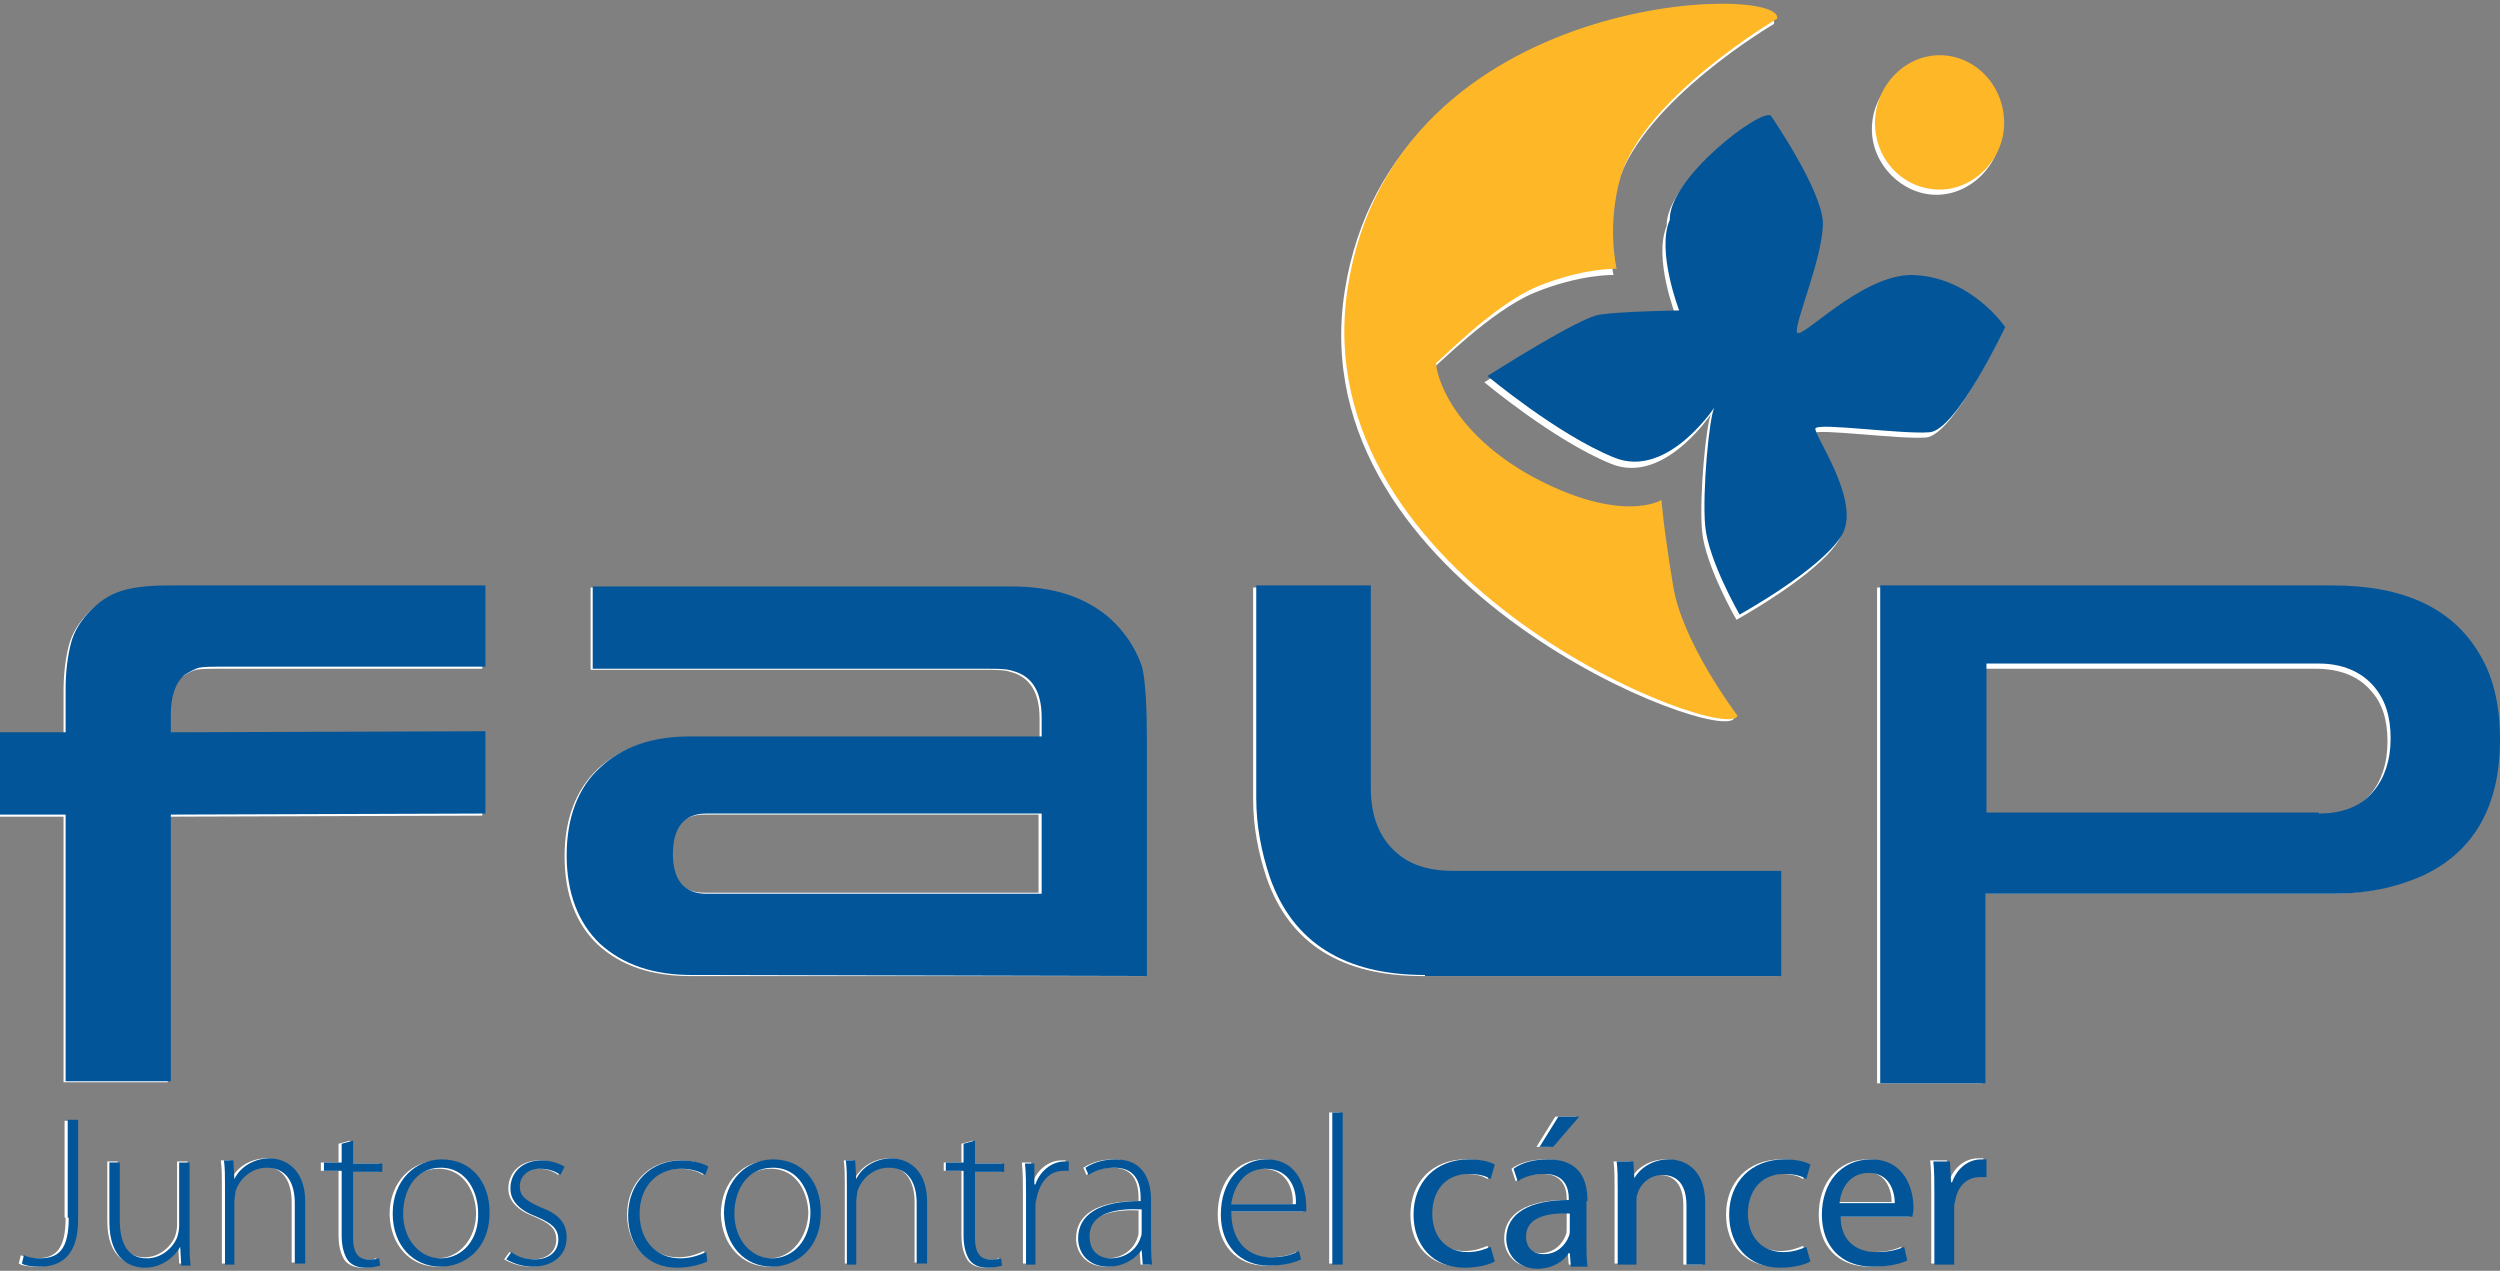 <?xml version="1.0" encoding="utf-8"?>
<!-- Generator: Adobe Illustrator 22.1.0, SVG Export Plug-In . SVG Version: 6.00 Build 0)  -->
<svg version="1.1" id="Capa_1" xmlns="http://www.w3.org/2000/svg" xmlns:xlink="http://www.w3.org/1999/xlink" x="0px" y="0px"
	 viewBox="0 0 240 122" style="enable-background:new 0 0 240 122;" xml:space="preserve">
<rect x="0" y="0" width="240" height="122" fill="#808080" stroke="none"/>
<style type="text/css">
	.st0{fill:#FFFFFF;}
	.st1{fill:#025598;}
	.st2{fill:#FDB727;}
</style>
<g>
	<path class="st0" d="M222.3,78.3c2.3,0,4.1-0.7,5.3-2.1c1-1.2,1.6-2.9,1.6-5c0-2.1-0.5-3.7-1.6-4.9c-1.2-1.4-3-2.1-5.3-2.1h-31.9
		v14.2H222.3z M223.6,56.4c6.9,0,11.6,2.2,14.2,6.7c1.3,2.2,1.9,4.9,1.9,8c0,6.4-2.5,10.7-7.5,13c-2.5,1.1-5.3,1.7-8.6,1.7h-33.3
		V104h-10.1V56.4H223.6z"/>
	<path class="st0" d="M66.2,93.7c-3.7,0-6.6-1-8.8-3c-2.1-2-3.2-4.8-3.2-8.5c0-3.6,1.1-6.4,3.2-8.4c2.2-2,5-3,8.7-3h33.7V69
		c0-2.5-0.9-4-2.8-4.5c-0.6-0.2-1.4-0.2-2.6-0.2H56.7v-7.9h40.2c4,0,7.1,1,9.5,3.1c1.4,1.3,2.4,2.8,3,4.5c0.4,1.3,0.5,4.6,0.5,6.9
		v22.8L66.2,93.7z M99.7,85.8v-7.6H67.6c-2.1,0-3.2,1.3-3.2,3.8c0,2.5,1.1,3.7,3.2,3.7H99.7z"/>
	<path class="st0" d="M170.3,2.3c0.9-3.4-36.7-2.9-41.2,25.6c-4.5,28.4,36.6,43.9,37.4,41c0,0-5.4-7.1-6.2-12.5
		c-0.8-5.4-1.1-8-1.1-8s-3.8,2.4-12.5-2.3c-8.6-4.7-9.3-10.8-9.1-10.8c0.2,0,5.4-5.4,9.7-7.2c4.4-1.8,7.6-1.7,7.6-1.7
		s-1-4.1,0.4-8.8C157.8,9.6,170.3,2.3,170.3,2.3"/>
	<path class="st0" d="M169.7,11.6c0,0,4.9,7.1,5,10.3c0,3.3-2.7,9.5-2.5,10.4c0.3,0.9,6.1-5.4,11-5.4c5.7,0.1,9,5,9,5
		s-4.7,9.9-7.3,10.1c-2.6,0.2-10.4-0.9-10.9-0.4c-0.4,0.4,4.5,7,2.5,10.3c-2,3.3-9.8,7.6-9.8,7.6s-3-5.2-3.3-8.5
		c-0.3-3.2,0.4-10.6,0.9-11.3c0.5-0.8-4.3,7.1-9.7,4.8c-5.4-2.2-12.1-7.8-12.1-7.8s8.9-5.7,10.8-5.9c1.9-0.3,7.6-0.4,7.6-0.4
		s-2.2-5.6-0.9-8.7C159.9,17.5,168.7,10.9,169.7,11.6"/>
	<path class="st0" d="M185.9,18.7c3.3,0,6.2-2.9,6.2-6.3c0-3.6-2.8-6.4-6.2-6.4c-3.3,0-6.2,2.9-6.2,6.4
		C179.7,15.8,182.6,18.7,185.9,18.7"/>
	<path class="st0" d="M46.3,56.4v7.8H20.8c-0.8,0-1.4,0-2,0.1c-0.4,0.1-0.9,0.4-1.4,0.7c-0.9,0.8-1.3,2.1-1.3,3.8v1.7l30.2-0.1v7.9
		l-30.2,0.1v25.5H6.1V78.4h-6.3v-7.9h6.3v-4.1c0-1.8,0.2-3.2,0.5-4.4c0.3-1.2,1-2.3,2-3.3c1-1,2.1-1.6,3.3-1.9
		c1.2-0.3,2.6-0.4,4.3-0.4L46.3,56.4z"/>
	<path class="st0" d="M6.3,116.9c0,3.1-1,3.9-2.8,3.9c-0.6,0-1.1-0.1-1.5-0.3l-0.2,0.8c0.3,0.2,1,0.3,1.7,0.3c2,0,3.7-1,3.7-4.5
		v-9.5h-1V116.9z"/>
	<path class="st0" d="M18,111.5h-1v6.1c0,0.4-0.1,0.8-0.2,1.1c-0.4,1-1.5,2-2.9,2c-1.9,0-2.6-1.5-2.6-3.7v-5.5h-1v5.7
		c0,3.7,2.1,4.3,3.4,4.3c1.7,0,2.9-1.1,3.4-2h0l0.1,1.8h0.9c-0.1-0.8-0.1-1.5-0.1-2.4V111.5z"/>
	<path class="st0" d="M21.2,121.3h1v-6.1c0-0.3,0.1-0.6,0.1-0.9c0.4-1.3,1.6-2.3,3-2.3c2,0,2.7,1.6,2.7,3.4v5.8h1v-5.9
		c0-3.7-2.5-4.1-3.4-4.1c-1.6,0-2.9,0.9-3.4,2h0l-0.1-1.8h-0.9c0.1,0.8,0.1,1.5,0.1,2.3V121.3z"/>
	<path class="st0" d="M32.5,109.8v1.8h-1.7v0.8h1.7v6.2c0,1,0.2,1.8,0.6,2.4c0.4,0.5,1,0.7,1.7,0.7c0.6,0,1-0.1,1.4-0.2l-0.1-0.7
		c-0.3,0.1-0.6,0.1-1.1,0.1c-1.1,0-1.4-0.8-1.4-2v-6.4h2.8v-0.8h-2.8v-2.2L32.5,109.8z"/>
	<path class="st0" d="M42,120.8c-2,0-3.6-1.8-3.6-4.3c0-2.1,1.1-4.3,3.7-4.3c2.6,0,3.6,2.5,3.6,4.3C45.7,118.9,44.1,120.8,42,120.8
		L42,120.8z M42,121.6c2.2,0,4.7-1.6,4.7-5.2c0-3-1.8-5-4.6-5c-2.4,0-4.7,1.9-4.7,5.2C37.5,119.6,39.4,121.6,42,121.6L42,121.6z"/>
	<path class="st0" d="M48.4,120.9c0.7,0.4,1.6,0.7,2.5,0.7c2,0,3.3-1.1,3.3-2.8c0-1.5-0.9-2.3-2.5-2.9c-1.3-0.6-2-1-2-2
		c0-0.9,0.7-1.7,1.9-1.7c1,0,1.6,0.3,2,0.6l0.4-0.8c-0.5-0.3-1.3-0.6-2.2-0.6c-1.9,0-3,1.2-3,2.7c0,1.2,0.9,2.1,2.5,2.7
		c1.4,0.6,2.1,1.1,2.1,2.2c0,1-0.7,1.9-2.3,1.9c-0.9,0-1.7-0.4-2.2-0.7L48.4,120.9z"/>
	<path class="st0" d="M67.6,120.1c-0.5,0.2-1.3,0.6-2.5,0.6c-2.3,0-3.9-1.7-3.9-4.2c0-2.3,1.4-4.3,4-4.3c1.1,0,1.9,0.3,2.3,0.6
		l0.4-0.8c-0.4-0.3-1.4-0.6-2.6-0.6c-2.9,0-5.1,2.1-5.1,5.2c0,2.9,1.9,5,4.7,5c1.4,0,2.5-0.4,2.9-0.6L67.6,120.1z"/>
	<path class="st0" d="M73.9,120.8c-2,0-3.6-1.8-3.6-4.3c0-2.1,1.1-4.3,3.7-4.3c2.6,0,3.6,2.5,3.6,4.3
		C77.5,118.9,75.9,120.8,73.9,120.8L73.9,120.8z M73.8,121.6c2.2,0,4.7-1.6,4.7-5.2c0-3-1.8-5-4.6-5c-2.4,0-4.7,1.9-4.7,5.2
		C69.3,119.6,71.3,121.6,73.8,121.6L73.8,121.6z"/>
	<path class="st0" d="M81,121.3h1v-6.1c0-0.3,0.1-0.6,0.1-0.9c0.4-1.3,1.6-2.3,3-2.3c2,0,2.7,1.6,2.7,3.4v5.8h1v-5.9
		c0-3.7-2.5-4.1-3.4-4.1c-1.6,0-2.8,0.9-3.4,2h0l-0.1-1.8h-0.9c0.1,0.8,0.1,1.5,0.1,2.3V121.3z"/>
	<path class="st0" d="M92.3,109.8v1.8h-1.7v0.8h1.7v6.2c0,1,0.2,1.8,0.6,2.4c0.4,0.5,1,0.7,1.7,0.7c0.6,0,1-0.1,1.4-0.2l-0.1-0.7
		c-0.2,0.1-0.6,0.1-1.1,0.1c-1,0-1.4-0.8-1.4-2v-6.4h2.8v-0.8h-2.8v-2.2L92.3,109.8z"/>
	<path class="st0" d="M98.1,121.3h1v-5.4c0-0.3,0-0.7,0.1-0.9c0.3-1.6,1.2-2.7,2.6-2.7c0.2,0,0.3,0,0.5,0v-0.9c-0.1,0-0.3,0-0.4,0
		c-1.3,0-2.4,1-2.8,2.2H99l0-2h-0.9c0.1,1,0.1,2,0.1,2.9V121.3z"/>
	<path class="st0" d="M109.3,118.2c0,0.2,0,0.4-0.1,0.6c-0.3,1-1.3,2-2.9,2c-1,0-2-0.6-2-2c0-2.3,2.8-2.7,5-2.6V118.2z M110.3,115.2
		c0-1.7-0.6-3.9-3.4-3.9c-0.9,0-2,0.2-2.9,0.8l0.3,0.7c0.7-0.5,1.6-0.7,2.5-0.7c2.3,0,2.5,1.9,2.5,2.9v0.3c-4,0-6,1.3-6,3.6
		c0,1.3,0.9,2.7,2.9,2.7c1.6,0,2.7-0.9,3.2-1.6h0l0.1,1.4h0.9c-0.1-0.8-0.1-1.6-0.1-2.3V115.2z"/>
	<path class="st0" d="M117.9,115.6c0.2-1.5,1.1-3.4,3.3-3.4c2.4,0,3,2.1,2.9,3.4H117.9z M125.1,116.3c0-0.2,0-0.3,0-0.6
		c0-1.4-0.6-4.4-3.8-4.4c-2.5,0-4.4,2-4.4,5.3c0,2.9,1.8,4.9,4.6,4.9c1.7,0,2.7-0.4,3.1-0.6l-0.2-0.7c-0.6,0.3-1.3,0.5-2.7,0.5
		c-2,0-3.8-1.2-3.8-4.4H125.1z"/>
	<rect x="127.6" y="106.8" class="st0" width="1" height="14.5"/>
	<path class="st0" d="M142.8,119.6c-0.5,0.2-1.2,0.5-2.2,0.5c-2,0-3.4-1.4-3.4-3.7c0-2,1.2-3.7,3.5-3.7c1,0,1.7,0.2,2.1,0.5l0.4-1.4
		c-0.5-0.3-1.4-0.5-2.5-0.5c-3.2,0-5.3,2.2-5.3,5.3c0,3,1.9,5,4.9,5c1.3,0,2.4-0.3,2.9-0.6L142.8,119.6z"/>
	<path class="st0" d="M149.3,107.2l-1.8,2.9h1.3l2.5-2.9H149.3z M150.4,118c0,0.2,0,0.4-0.1,0.6c-0.3,0.8-1.1,1.7-2.4,1.7
		c-0.9,0-1.7-0.5-1.7-1.7c0-1.9,2.2-2.3,4.2-2.2V118z M152.2,115.3c0-2-0.7-4-3.8-4c-1.3,0-2.5,0.3-3.3,0.9l0.4,1.2
		c0.7-0.5,1.7-0.7,2.6-0.7c2,0,2.3,1.5,2.3,2.3v0.2c-3.8,0-6,1.3-6,3.7c0,1.4,1,2.8,3,2.8c1.4,0,2.5-0.7,3-1.5h0.1l0.1,1.2h1.6
		c-0.1-0.7-0.1-1.5-0.1-2.4V115.3z"/>
	<path class="st0" d="M155,121.3h1.8v-5.9c0-0.3,0-0.6,0.1-0.8c0.3-1,1.3-1.8,2.4-1.8c1.7,0,2.3,1.3,2.3,2.9v5.7h1.8v-5.9
		c0-3.4-2.1-4.2-3.5-4.2c-1.6,0-2.8,0.9-3.3,1.8h0l-0.1-1.6h-1.6c0.1,0.8,0.1,1.6,0.1,2.7V121.3z"/>
	<path class="st0" d="M173.1,119.6c-0.5,0.2-1.2,0.5-2.2,0.5c-2,0-3.4-1.4-3.4-3.7c0-2,1.2-3.7,3.5-3.7c1,0,1.7,0.2,2.1,0.5l0.4-1.4
		c-0.5-0.3-1.4-0.5-2.5-0.5c-3.2,0-5.3,2.2-5.3,5.3c0,3,1.9,5,4.9,5c1.3,0,2.4-0.3,2.9-0.6L173.1,119.6z"/>
	<path class="st0" d="M176.3,115.4c0.1-1.2,0.9-2.9,2.8-2.9c2,0,2.5,1.8,2.5,2.9H176.3z M183.3,116.7c0-0.2,0.1-0.5,0.1-0.8
		c0-1.8-0.8-4.6-4.1-4.6c-2.9,0-4.7,2.3-4.7,5.3c0,3,1.8,5,4.9,5c1.6,0,2.7-0.3,3.3-0.6l-0.3-1.3c-0.7,0.3-1.5,0.5-2.7,0.5
		c-1.8,0-3.4-1-3.4-3.4H183.3z"/>
	<path class="st0" d="M185.5,121.3h1.8v-5.3c0-0.3,0-0.6,0.1-0.8c0.2-1.4,1.1-2.3,2.4-2.3c0.2,0,0.4,0,0.6,0v-1.7
		c-0.2,0-0.3,0-0.5,0c-1.2,0-2.3,0.8-2.8,2.2h-0.1l-0.1-2h-1.6c0.1,0.9,0.1,1.9,0.1,3.1V121.3z"/>
	<path class="st0" d="M136.5,93.7c-7.7,0-12.7-3.1-14.9-9.4c-0.8-2.4-1.3-4.9-1.3-7.6V56.4h11v19.4c0,2.6,0.8,4.6,2.4,6.1
		c1.3,1.2,3.1,1.8,5.5,1.8h31.5v10H136.5z"/>
</g>
<g>
	<path class="st1" d="M222.6,78.1c2.3,0,4.1-0.7,5.3-2.2c1-1.2,1.6-2.9,1.6-5c0-2.1-0.5-3.7-1.6-5c-1.2-1.4-3-2.2-5.3-2.2h-31.9
		v14.3H222.6z M223.9,56.2c6.9,0,11.6,2.2,14.2,6.7c1.3,2.2,1.9,4.9,1.9,8.1c0,6.4-2.5,10.8-7.5,13.1c-2.5,1.1-5.3,1.7-8.6,1.7
		h-33.3v18.2h-10.1V56.2H223.9z"/>
	<path class="st1" d="M66.4,93.6c-3.7,0-6.6-1-8.8-3c-2.1-2-3.2-4.9-3.2-8.5c0-3.6,1.1-6.5,3.2-8.4c2.1-2,5-3,8.6-3H100v-1.8
		c0-2.5-0.9-4-2.8-4.5c-0.6-0.2-1.4-0.2-2.6-0.2H56.9v-7.9h40.2c4,0,7.1,1,9.5,3.1c1.4,1.3,2.4,2.8,3,4.5c0.4,1.3,0.5,4.6,0.5,6.9
		v22.9L66.4,93.6z M100,85.7v-7.6H67.8c-2.1,0-3.2,1.3-3.2,3.9c0,2.5,1.1,3.8,3.2,3.8H100z"/>
	<path class="st2" d="M170.6,1.8c0.9-3.4-36.7-2.9-41.2,25.7c-4.5,28.5,36.6,44.1,37.4,41.2c0,0-5.4-7.1-6.2-12.6
		c-0.9-5.4-1.1-8.1-1.1-8.1s-3.8,2.4-12.5-2.3c-8.6-4.8-9.3-10.9-9.1-10.9c0.2,0,5.4-5.5,9.7-7.3c4.4-1.8,7.6-1.7,7.6-1.7
		s-1-4.1,0.4-8.9C158,9.2,170.6,1.8,170.6,1.8"/>
	<path class="st1" d="M170,11.1c0,0,4.9,7.1,5,10.3c0,3.3-2.7,9.5-2.5,10.5c0.3,0.9,6.1-5.5,11-5.5c5.7,0.1,9,5,9,5
		s-4.7,10-7.3,10.1c-2.6,0.2-10.4-0.9-10.9-0.4c-0.4,0.4,4.5,7,2.5,10.3c-2,3.3-9.8,7.6-9.8,7.6s-3-5.2-3.3-8.5
		c-0.3-3.2,0.4-10.7,0.9-11.4c0.5-0.8-4.3,7.1-9.7,4.8c-5.4-2.2-12.1-7.8-12.1-7.8s8.9-5.7,10.8-5.9c1.9-0.3,7.6-0.4,7.6-0.4
		s-2.2-5.7-0.9-8.7C160.2,17.1,169,10.4,170,11.1"/>
	<path class="st2" d="M186.2,18.2c3.3,0,6.2-2.9,6.2-6.4c0-3.6-2.8-6.5-6.2-6.5c-3.3,0-6.2,2.9-6.2,6.5
		C180,15.4,182.8,18.2,186.2,18.2"/>
	<path class="st1" d="M46.6,56.2V64H21.1c-0.8,0-1.4,0-2,0.1c-0.4,0.1-0.9,0.4-1.4,0.7c-0.9,0.8-1.3,2.1-1.3,3.8v1.7l30.2-0.1v7.9
		l-30.2,0.1v25.6H6.3V78.2H0v-7.9h6.3v-4.1c0-1.8,0.2-3.2,0.5-4.4c0.3-1.2,1-2.3,2-3.3c1-1,2.1-1.6,3.3-1.9c1.2-0.3,2.6-0.4,4.3-0.4
		L46.6,56.2z"/>
	<path class="st1" d="M6.6,116.9c0,3.1-1,3.9-2.8,3.9c-0.6,0-1.1-0.1-1.5-0.3l-0.2,0.8c0.3,0.2,1,0.3,1.7,0.3c2,0,3.7-1,3.7-4.5
		v-9.6h-1V116.9z"/>
	<path class="st1" d="M18.2,111.6h-1v6.1c0,0.4-0.1,0.8-0.2,1.1c-0.4,1-1.5,2-2.9,2c-1.9,0-2.6-1.5-2.6-3.7v-5.5h-1v5.7
		c0,3.7,2.1,4.4,3.4,4.4c1.7,0,2.9-1.1,3.4-2h0l0.1,1.8h0.9c-0.1-0.8-0.1-1.5-0.1-2.4V111.6z"/>
	<path class="st1" d="M21.5,121.4h1v-6.1c0-0.3,0.1-0.6,0.1-0.9c0.4-1.3,1.6-2.3,3-2.3c2,0,2.7,1.6,2.7,3.4v5.8h1v-5.9
		c0-3.7-2.5-4.2-3.4-4.2c-1.6,0-2.9,0.9-3.4,2h0l-0.1-1.8h-0.9c0.1,0.8,0.1,1.5,0.1,2.4V121.4z"/>
	<path class="st1" d="M32.8,109.8v1.8h-1.7v0.8h1.7v6.2c0,1,0.2,1.8,0.6,2.4c0.4,0.5,1,0.7,1.7,0.7c0.6,0,1-0.1,1.4-0.2l-0.1-0.7
		c-0.2,0.1-0.6,0.1-1.1,0.1c-1,0-1.4-0.8-1.4-2v-6.4h2.8v-0.8h-2.8v-2.2L32.8,109.8z"/>
	<path class="st1" d="M42.3,120.8c-2,0-3.6-1.8-3.6-4.3c0-2.1,1.1-4.4,3.6-4.4c2.6,0,3.6,2.5,3.6,4.3C46,119,44.4,120.8,42.3,120.8
		L42.3,120.8z M42.3,121.6c2.2,0,4.7-1.6,4.7-5.2c0-3-1.8-5.1-4.6-5.1c-2.4,0-4.7,1.9-4.7,5.2C37.7,119.6,39.7,121.6,42.3,121.6
		L42.3,121.6z"/>
	<path class="st1" d="M48.6,120.9c0.7,0.4,1.6,0.7,2.5,0.7c2,0,3.3-1.1,3.3-2.8c0-1.5-0.9-2.3-2.5-2.9c-1.3-0.6-2-1-2-2
		c0-0.9,0.7-1.7,1.9-1.7c1,0,1.6,0.3,2,0.6l0.4-0.8c-0.5-0.3-1.3-0.6-2.2-0.6c-1.9,0-3,1.2-3,2.7c0,1.2,0.9,2.1,2.5,2.7
		c1.4,0.6,2.1,1.1,2.1,2.2c0,1-0.7,1.9-2.3,1.9c-0.9,0-1.7-0.3-2.2-0.7L48.6,120.9z"/>
	<path class="st1" d="M67.8,120.2c-0.5,0.2-1.3,0.6-2.5,0.6c-2.3,0-3.9-1.7-3.9-4.3c0-2.3,1.4-4.3,4-4.3c1.1,0,1.8,0.3,2.3,0.6
		l0.3-0.8c-0.4-0.3-1.4-0.6-2.6-0.6c-2.9,0-5.1,2.1-5.1,5.3c0,3,1.9,5,4.7,5c1.4,0,2.5-0.4,2.9-0.6L67.8,120.2z"/>
	<path class="st1" d="M74.1,120.8c-2,0-3.6-1.8-3.6-4.3c0-2.1,1.1-4.4,3.7-4.4c2.6,0,3.6,2.5,3.6,4.3
		C77.8,119,76.2,120.8,74.1,120.8L74.1,120.8z M74.1,121.6c2.2,0,4.7-1.6,4.7-5.2c0-3-1.8-5.1-4.6-5.1c-2.4,0-4.7,1.9-4.7,5.2
		C69.6,119.6,71.5,121.6,74.1,121.6L74.1,121.6z"/>
	<path class="st1" d="M81.2,121.4h1v-6.1c0-0.3,0.1-0.6,0.1-0.9c0.4-1.3,1.6-2.3,3-2.3c2,0,2.7,1.6,2.7,3.4v5.8h1v-5.9
		c0-3.7-2.5-4.2-3.4-4.2c-1.6,0-2.9,0.9-3.4,2h0l-0.1-1.8h-0.9c0.1,0.8,0.1,1.5,0.1,2.4V121.4z"/>
	<path class="st1" d="M92.5,109.8v1.8h-1.7v0.8h1.7v6.2c0,1,0.2,1.8,0.6,2.4c0.4,0.5,1,0.7,1.7,0.7c0.6,0,1-0.1,1.4-0.2l-0.1-0.7
		c-0.2,0.1-0.6,0.1-1.1,0.1c-1,0-1.4-0.8-1.4-2v-6.4h2.8v-0.8h-2.8v-2.2L92.5,109.8z"/>
	<path class="st1" d="M98.4,121.4h1V116c0-0.3,0-0.7,0.1-0.9c0.3-1.6,1.2-2.7,2.6-2.7c0.2,0,0.3,0,0.5,0v-0.9c-0.1,0-0.3,0-0.4,0
		c-1.3,0-2.4,1-2.8,2.2h-0.1l0-2h-0.9c0.1,1,0.1,2,0.1,3V121.4z"/>
	<path class="st1" d="M109.6,118.2c0,0.2,0,0.4-0.1,0.6c-0.3,1-1.3,2-2.9,2c-1,0-2-0.6-2-2.1c0-2.4,2.8-2.7,5-2.6V118.2z
		 M110.5,115.2c0-1.7-0.6-3.9-3.4-3.9c-0.9,0-2,0.2-2.9,0.8l0.3,0.7c0.7-0.5,1.6-0.7,2.5-0.7c2.3,0,2.5,1.9,2.5,2.9v0.3
		c-4,0-6,1.3-6,3.6c0,1.3,0.9,2.7,2.9,2.7c1.6,0,2.7-0.9,3.2-1.6h0l0.1,1.4h0.9c-0.1-0.8-0.1-1.6-0.1-2.3V115.2z"/>
	<path class="st1" d="M118.2,115.6c0.2-1.5,1.1-3.4,3.3-3.4c2.4,0,3,2.1,2.9,3.4H118.2z M125.4,116.4c0-0.2,0-0.3,0-0.6
		c0-1.4-0.6-4.5-3.8-4.5c-2.5,0-4.4,2.1-4.4,5.3c0,2.9,1.8,4.9,4.6,4.9c1.7,0,2.7-0.4,3.1-0.6l-0.2-0.8c-0.6,0.3-1.3,0.6-2.7,0.6
		c-2,0-3.8-1.3-3.8-4.4H125.4z"/>
	<rect x="127.9" y="106.8" class="st1" width="1" height="14.6"/>
	<path class="st1" d="M143.1,119.7c-0.5,0.2-1.2,0.5-2.2,0.5c-2,0-3.4-1.4-3.4-3.7c0-2.1,1.2-3.8,3.5-3.8c1,0,1.7,0.2,2.1,0.5
		l0.4-1.4c-0.5-0.3-1.4-0.5-2.5-0.5c-3.2,0-5.3,2.2-5.3,5.3c0,3,1.9,5.1,4.9,5.1c1.3,0,2.4-0.3,2.9-0.6L143.1,119.7z"/>
	<path class="st1" d="M149.6,107.2l-1.8,2.9h1.3l2.5-2.9H149.6z M150.7,118.1c0,0.2,0,0.4-0.1,0.6c-0.3,0.8-1.1,1.7-2.4,1.7
		c-0.9,0-1.7-0.5-1.7-1.7c0-1.9,2.2-2.3,4.2-2.2V118.1z M152.4,115.3c0-2-0.7-4-3.8-4c-1.3,0-2.5,0.3-3.3,0.9l0.4,1.2
		c0.7-0.5,1.7-0.7,2.6-0.7c2,0,2.3,1.5,2.3,2.3v0.2c-3.8,0-6,1.3-6,3.7c0,1.4,1,2.9,3,2.9c1.4,0,2.5-0.7,3-1.5h0.1l0.1,1.3h1.6
		c-0.1-0.7-0.1-1.5-0.1-2.4V115.3z"/>
	<path class="st1" d="M155.3,121.4h1.8v-6c0-0.3,0-0.6,0.1-0.8c0.3-1,1.2-1.8,2.4-1.8c1.7,0,2.3,1.3,2.3,2.9v5.7h1.8v-5.9
		c0-3.4-2.1-4.2-3.5-4.2c-1.6,0-2.8,0.9-3.3,1.8h0l-0.1-1.6h-1.6c0.1,0.8,0.1,1.6,0.1,2.7V121.4z"/>
	<path class="st1" d="M173.4,119.7c-0.5,0.2-1.2,0.5-2.2,0.5c-2,0-3.4-1.4-3.4-3.7c0-2.1,1.2-3.8,3.5-3.8c1,0,1.7,0.2,2.1,0.5
		l0.4-1.4c-0.5-0.3-1.4-0.5-2.5-0.5c-3.2,0-5.3,2.2-5.3,5.3c0,3,1.9,5.1,4.9,5.1c1.3,0,2.4-0.3,2.9-0.6L173.4,119.7z"/>
	<path class="st1" d="M176.6,115.5c0.1-1.3,0.9-2.9,2.8-2.9c2,0,2.5,1.8,2.5,2.9H176.6z M183.6,116.8c0-0.2,0.1-0.5,0.1-0.8
		c0-1.8-0.8-4.7-4.1-4.7c-2.9,0-4.7,2.3-4.7,5.3c0,3,1.8,5,4.9,5c1.6,0,2.7-0.3,3.3-0.6l-0.3-1.3c-0.7,0.3-1.5,0.5-2.7,0.5
		c-1.8,0-3.4-1-3.4-3.4H183.6z"/>
	<path class="st1" d="M185.8,121.4h1.8v-5.3c0-0.3,0-0.6,0.1-0.8c0.2-1.4,1.1-2.3,2.4-2.3c0.2,0,0.4,0,0.6,0v-1.7
		c-0.2,0-0.3,0-0.5,0c-1.2,0-2.3,0.8-2.8,2.2h-0.1l-0.1-2h-1.6c0.1,0.9,0.1,1.9,0.1,3.1V121.4z"/>
	<path class="st1" d="M136.8,93.6c-7.7,0-12.7-3.1-14.9-9.4c-0.8-2.4-1.3-4.9-1.3-7.6V56.2h11v19.5c0,2.6,0.8,4.7,2.4,6.1
		c1.3,1.2,3.1,1.8,5.5,1.8h31.5v10.1H136.8z"/>
</g>
</svg>
